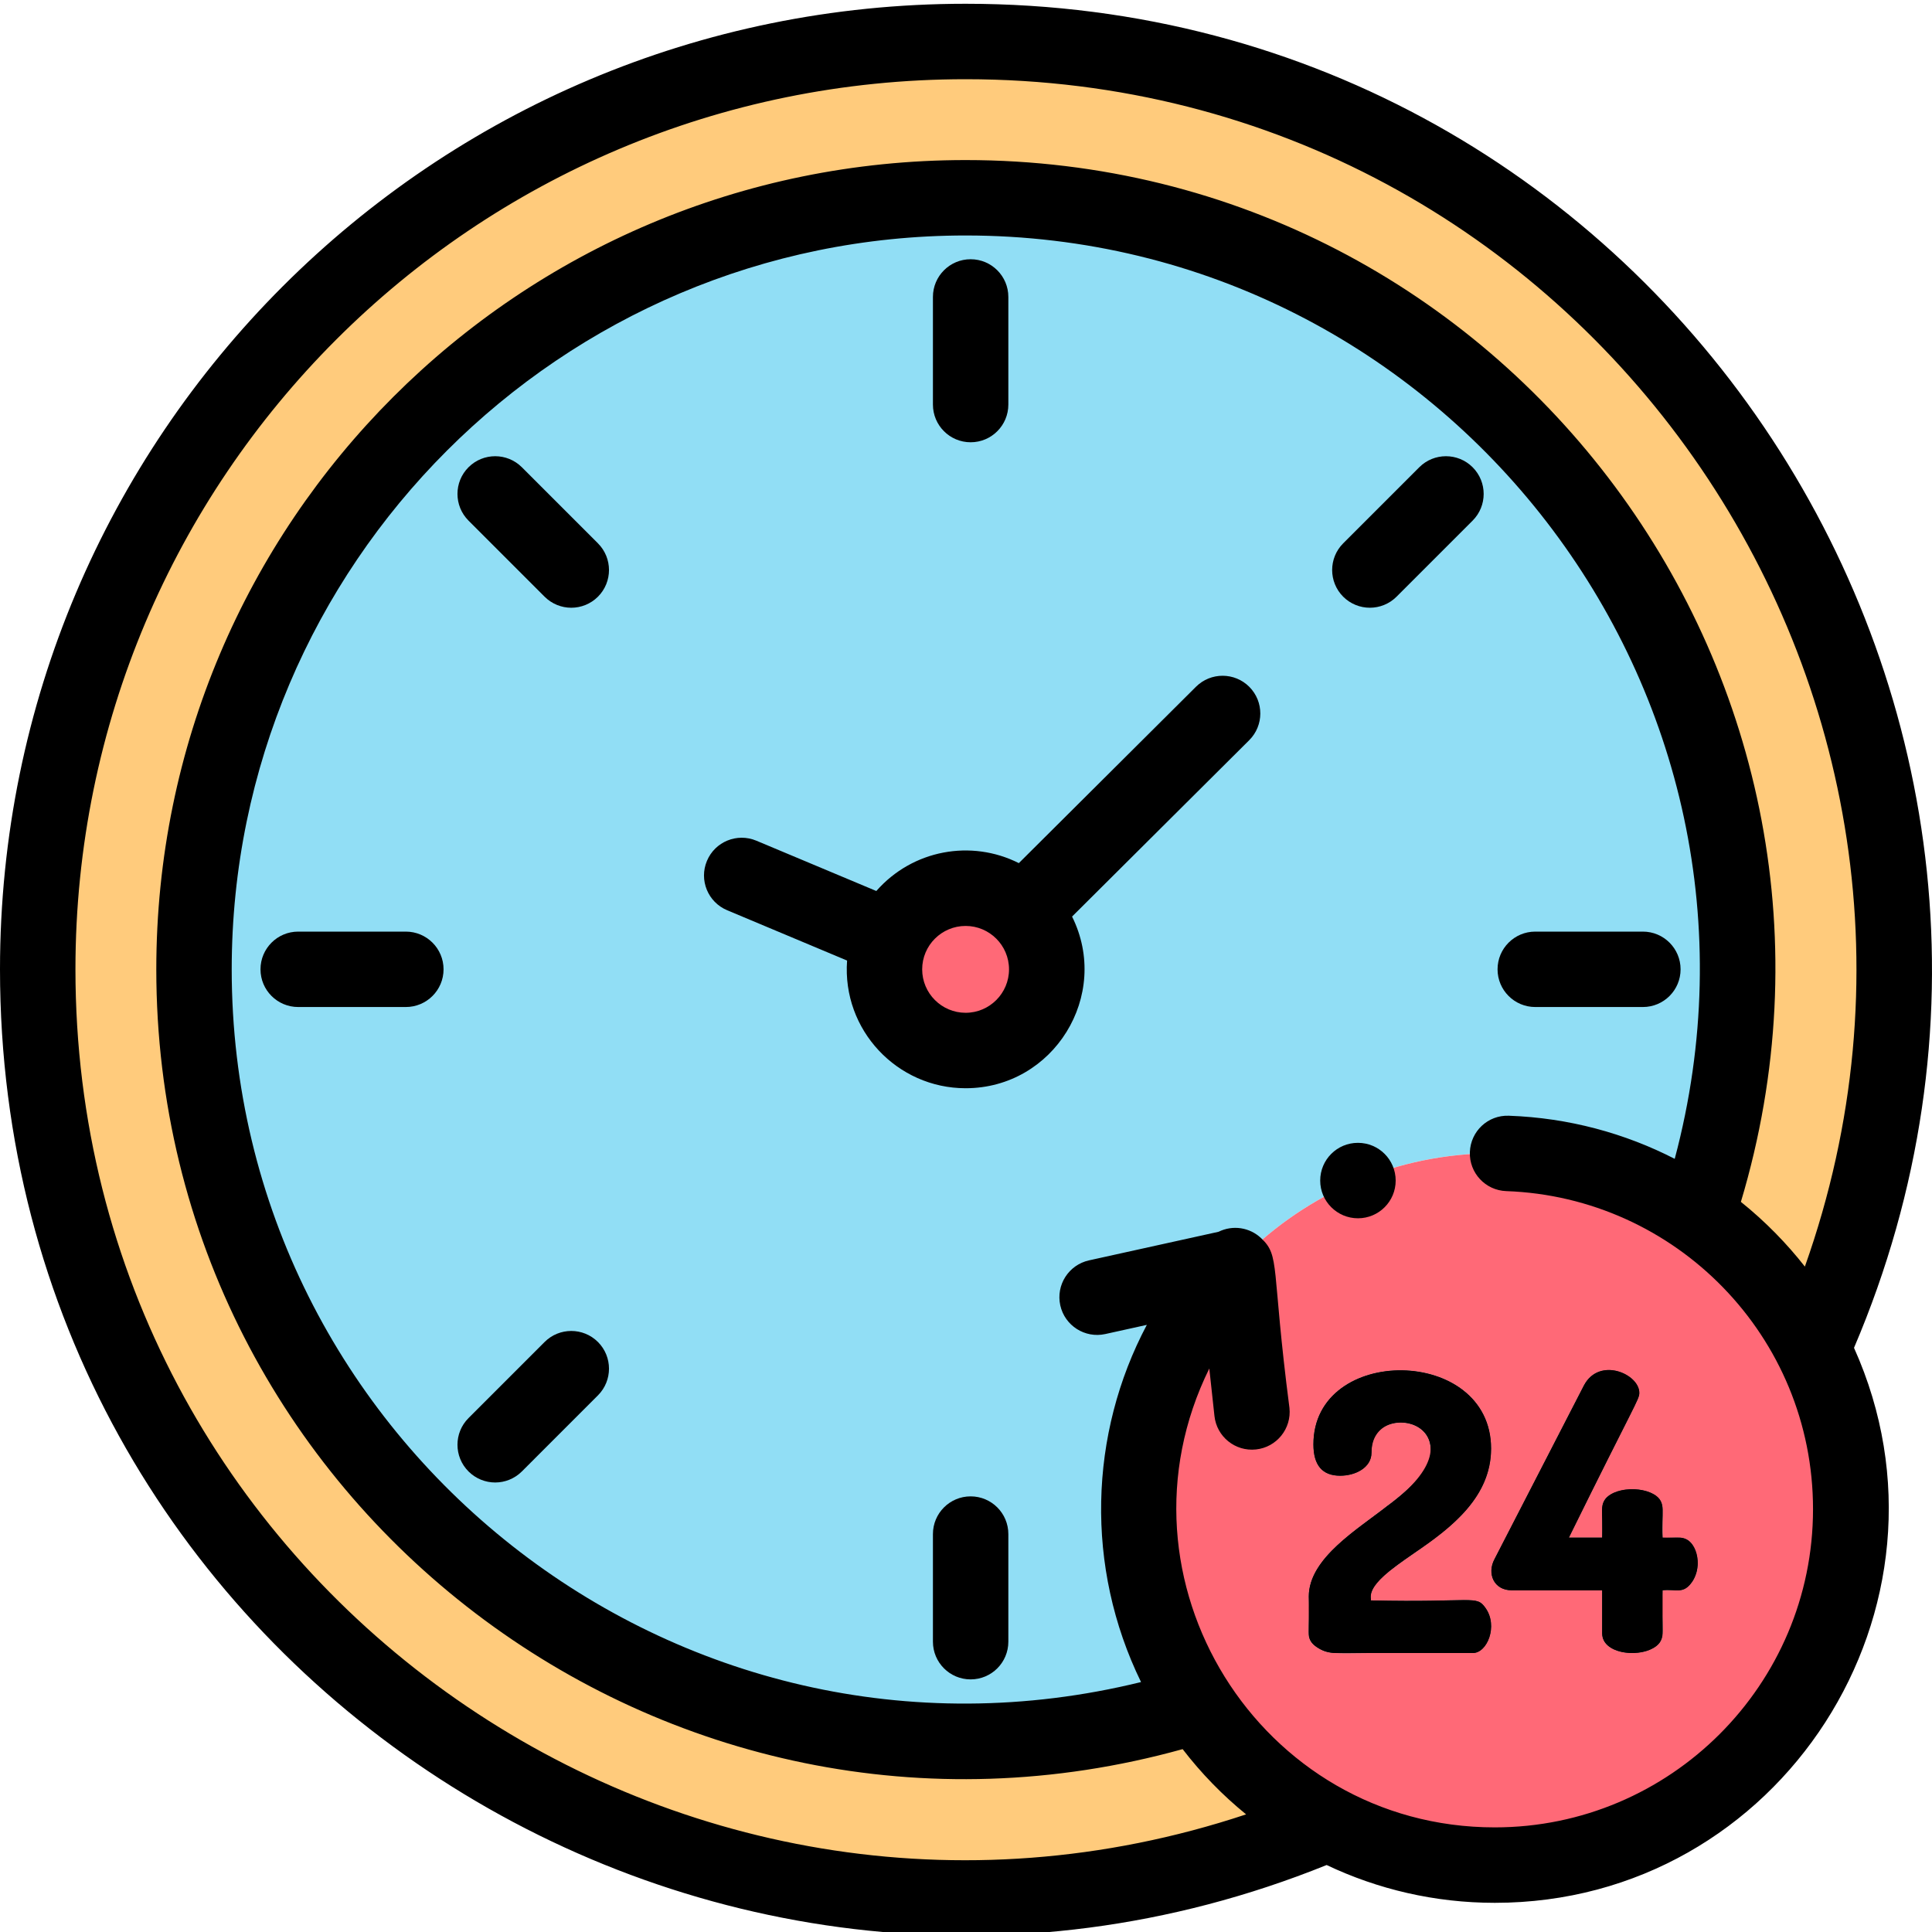 <svg width="60" height="60" viewBox="0 0 60 60" fill="none" xmlns="http://www.w3.org/2000/svg">
<g clip-path="url(#clip0_1571_15147)">
<path d="M37.198 52.961C21.775 57.822 6.025 46.292 6.025 30.104C6.025 16.87 16.753 6.142 29.987 6.142C46.431 6.142 57.909 22.316 52.697 37.767C54.212 38.814 55.454 40.229 56.291 41.884C64.758 23.007 51.004 1.289 29.987 1.289C14.073 1.289 1.172 14.19 1.172 30.104C1.172 50.817 22.373 64.654 41.245 56.637C39.608 55.767 38.216 54.499 37.198 52.961Z" fill="#FFCB7C"/>
<path d="M29.985 6.143C16.752 6.143 6.023 16.87 6.023 30.104C6.023 46.28 21.76 57.826 37.197 52.961C36.04 51.214 35.367 49.12 35.367 46.868C35.367 40.763 40.316 35.814 46.421 35.814C48.751 35.814 50.913 36.536 52.695 37.767C57.909 22.31 46.422 6.143 29.985 6.143ZM29.985 32.624C28.593 32.624 27.465 31.496 27.465 30.104C27.465 28.712 28.593 27.584 29.985 27.584C31.377 27.584 32.505 28.712 32.505 30.104C32.505 31.496 31.377 32.624 29.985 32.624Z" fill="#91DEF5"/>
<path d="M52.696 37.768C50.913 36.536 48.752 35.815 46.422 35.815C40.316 35.815 35.367 40.764 35.367 46.869C35.367 51.038 37.692 54.751 41.243 56.637C48.527 60.506 57.476 55.251 57.476 46.869C57.476 45.075 57.048 43.382 56.29 41.884C55.453 40.23 54.212 38.814 52.696 37.768ZM40.914 51.167C40.477 50.893 40.71 50.659 40.644 49.583C40.644 47.696 44.431 46.569 44.431 45.047C44.431 44.147 43.341 43.975 42.847 44.408C42.676 44.558 42.591 44.795 42.591 45.119C42.591 45.573 42.104 45.83 41.618 45.83C41.065 45.83 40.788 45.506 40.788 44.857C40.788 41.749 46.306 41.783 46.306 44.986C46.306 47.057 44.009 48.019 42.957 48.954C42.478 49.38 42.581 49.646 42.567 49.702C45.791 49.776 45.839 49.521 46.136 49.942C46.535 50.508 46.176 51.336 45.741 51.336C41.324 51.283 41.386 51.463 40.914 51.167ZM52.545 49.133C52.271 49.522 52.056 49.343 51.632 49.389C51.566 50.587 51.801 50.923 51.355 51.178C50.817 51.486 49.756 51.349 49.756 50.729V49.389H46.943C46.387 49.389 46.175 48.864 46.414 48.419L49.191 43.025C49.667 42.127 50.91 42.672 50.91 43.258C50.91 43.467 50.786 43.567 48.722 47.754H49.756C49.811 47.011 49.599 46.647 50.033 46.406C50.564 46.11 51.632 46.23 51.632 46.855V47.754C52.022 47.792 52.352 47.635 52.575 47.998C52.764 48.305 52.798 48.776 52.545 49.133Z" fill="#FF6977"/>
<path d="M32.505 30.104C32.505 31.496 31.377 32.624 29.985 32.624C28.593 32.624 27.465 31.496 27.465 30.104C27.465 28.712 28.593 27.584 29.985 27.584C31.377 27.584 32.505 28.712 32.505 30.104Z" fill="#FF6977"/>
<path d="M45.742 51.336C46.178 51.336 46.536 50.508 46.138 49.942C45.841 49.521 45.792 49.776 42.569 49.702C42.583 49.646 42.48 49.38 42.958 48.954C44.011 48.019 46.307 47.057 46.307 44.986C46.307 41.783 40.789 41.749 40.789 44.857C40.789 45.506 41.066 45.83 41.62 45.83C42.105 45.83 42.593 45.572 42.593 45.12C42.593 44.795 42.678 44.558 42.849 44.408C43.342 43.975 44.432 44.147 44.432 45.047C44.432 46.569 40.645 47.696 40.645 49.583C40.711 50.659 40.478 50.893 40.916 51.167C41.387 51.463 41.325 51.283 45.742 51.336Z" fill="black"/>
<path d="M51.631 47.754V46.854C51.631 46.229 50.563 46.109 50.032 46.405C49.599 46.646 49.81 47.01 49.756 47.754H48.722C50.785 43.566 50.91 43.467 50.91 43.257C50.91 42.671 49.667 42.126 49.191 43.025L46.414 48.418C46.174 48.863 46.387 49.389 46.943 49.389H49.756V50.729C49.756 51.349 50.816 51.486 51.355 51.178C51.801 50.923 51.565 50.587 51.631 49.389C52.055 49.343 52.27 49.522 52.545 49.133C52.797 48.776 52.764 48.305 52.575 47.998C52.351 47.635 52.021 47.791 51.631 47.754Z" fill="black"/>
<path d="M30.144 13.735C30.791 13.735 31.315 13.211 31.315 12.564V9.222C31.315 8.575 30.791 8.051 30.144 8.051C29.497 8.051 28.973 8.575 28.973 9.222V12.564C28.973 13.211 29.497 13.735 30.144 13.735Z" fill="black"/>
<path d="M30.144 46.471C29.497 46.471 28.973 46.995 28.973 47.642V50.984C28.973 51.631 29.497 52.155 30.144 52.155C30.791 52.155 31.315 51.631 31.315 50.984V47.642C31.315 46.995 30.791 46.471 30.144 46.471Z" fill="black"/>
<path d="M43.371 18.531L45.734 16.168C46.191 15.71 46.191 14.969 45.734 14.511C45.276 14.054 44.535 14.054 44.077 14.511L41.714 16.874C41.257 17.332 41.257 18.073 41.714 18.531C42.172 18.988 42.913 18.988 43.371 18.531Z" fill="black"/>
<path d="M16.913 41.677L14.55 44.04C14.093 44.497 14.093 45.239 14.55 45.697C14.779 45.925 15.079 46.04 15.378 46.04C15.678 46.04 15.978 45.925 16.207 45.697L18.57 43.334C19.027 42.876 19.027 42.135 18.57 41.677C18.112 41.22 17.37 41.22 16.913 41.677Z" fill="black"/>
<path d="M47.679 31.274H51.021C51.668 31.274 52.192 30.75 52.192 30.103C52.192 29.456 51.668 28.932 51.021 28.932H47.679C47.032 28.932 46.508 29.456 46.508 30.103C46.508 30.75 47.032 31.274 47.679 31.274Z" fill="black"/>
<path d="M12.603 28.932H9.261C8.614 28.932 8.09 29.456 8.09 30.103C8.09 30.75 8.614 31.274 9.261 31.274H12.603C13.25 31.274 13.775 30.75 13.775 30.103C13.775 29.456 13.25 28.932 12.603 28.932Z" fill="black"/>
<path d="M16.207 14.511C15.749 14.054 15.008 14.054 14.55 14.511C14.093 14.968 14.093 15.71 14.55 16.168L16.913 18.531C17.142 18.759 17.442 18.874 17.741 18.874C18.041 18.874 18.341 18.759 18.57 18.531C19.027 18.073 19.027 17.332 18.57 16.874L16.207 14.511Z" fill="black"/>
<path d="M37.142 21.328L31.641 26.805C30.163 26.061 28.342 26.388 27.215 27.671L23.488 26.108C22.891 25.858 22.205 26.138 21.955 26.735C21.704 27.331 21.985 28.018 22.582 28.268L26.307 29.831C26.148 31.991 27.864 33.796 29.988 33.796C32.724 33.796 34.508 30.906 33.294 28.465L38.795 22.988C39.254 22.531 39.255 21.79 38.799 21.331C38.343 20.873 37.601 20.871 37.142 21.328ZM29.988 31.453C29.244 31.453 28.639 30.848 28.639 30.104C28.639 29.36 29.244 28.756 29.988 28.756C30.731 28.756 31.336 29.36 31.336 30.104C31.336 30.848 30.731 31.453 29.988 31.453Z" fill="black"/>
<path d="M42.173 37.835C42.82 37.835 43.344 37.31 43.344 36.664C43.344 36.016 42.82 35.492 42.173 35.492H42.17C41.523 35.492 41 36.016 41 36.664C41 37.31 41.526 37.835 42.173 37.835Z" fill="black"/>
<path d="M29.987 0.117C13.414 0.117 0 13.529 0 30.104C0 51.516 21.686 65.799 41.2 57.92C42.784 58.672 44.555 59.094 46.422 59.094C55.308 59.094 61.189 49.889 57.578 41.858C65.953 22.239 51.603 0.117 29.987 0.117ZM2.343 30.104C2.343 14.826 14.707 2.46 29.987 2.46C49.199 2.46 62.38 21.511 56.052 39.335C55.493 38.622 54.827 37.937 54.065 37.325C58.888 21.224 46.84 4.971 29.987 4.971C16.096 4.971 4.854 16.212 4.854 30.104C4.854 46.697 20.681 58.779 36.728 54.321C37.3 55.065 37.96 55.746 38.699 56.347C20.905 62.262 2.343 49.032 2.343 30.104ZM46.422 56.751C39.105 56.751 34.331 49.037 37.556 42.5L37.716 43.975C37.785 44.615 38.358 45.083 39.006 45.014C39.649 44.945 40.114 44.367 40.045 43.723C39.471 39.299 39.767 39.016 39.163 38.45C38.809 38.117 38.286 38.036 37.843 38.254L33.82 39.142C33.188 39.282 32.789 39.907 32.928 40.539C33.068 41.17 33.693 41.569 34.325 41.43L35.616 41.145C33.82 44.53 33.692 48.667 35.436 52.238C21 55.781 7.196 44.783 7.196 30.104C7.196 17.537 17.42 7.313 29.987 7.313C44.88 7.313 55.878 21.482 52.01 35.989C50.471 35.198 48.72 34.716 46.86 34.65C46.209 34.625 45.671 35.133 45.648 35.779C45.625 36.426 46.131 36.968 46.778 36.991C52.042 37.177 56.305 41.503 56.305 46.868C56.305 52.318 51.871 56.751 46.422 56.751Z" fill="black"/>
<path d="M43.897 48.243C45.123 47.43 46.307 46.459 46.307 44.986C46.307 41.8 40.789 41.744 40.789 44.857C40.789 45.506 41.066 45.83 41.619 45.83C42.114 45.83 42.592 45.566 42.592 45.119C42.592 43.223 46.392 44.385 43.067 46.784C42.2 47.472 40.645 48.376 40.645 49.583V50.756C40.645 51.112 41.141 51.336 41.462 51.336H45.742C46.195 51.336 46.522 50.489 46.137 49.942C45.842 49.523 45.792 49.776 42.568 49.702C42.634 49.616 42.222 49.354 43.897 48.243Z" fill="black"/>
<path d="M52.15 47.752H51.633C51.578 47.008 51.789 46.645 51.356 46.403C50.818 46.104 49.757 46.229 49.757 46.853V47.752H48.723C50.788 43.562 50.911 43.465 50.911 43.256C50.911 42.669 49.669 42.124 49.192 43.023L46.415 48.417C46.168 48.876 46.399 49.387 46.944 49.387H49.758V50.727C49.758 51.543 51.633 51.536 51.633 50.727V49.387C52.057 49.342 52.272 49.52 52.546 49.132C52.896 48.636 52.711 47.752 52.15 47.752Z" fill="black"/>
</g>
<defs>
<clipPath id="clip0_1571_15147">
<rect width="60" height="60" fill="white"/>
</clipPath>
</defs>
</svg>
